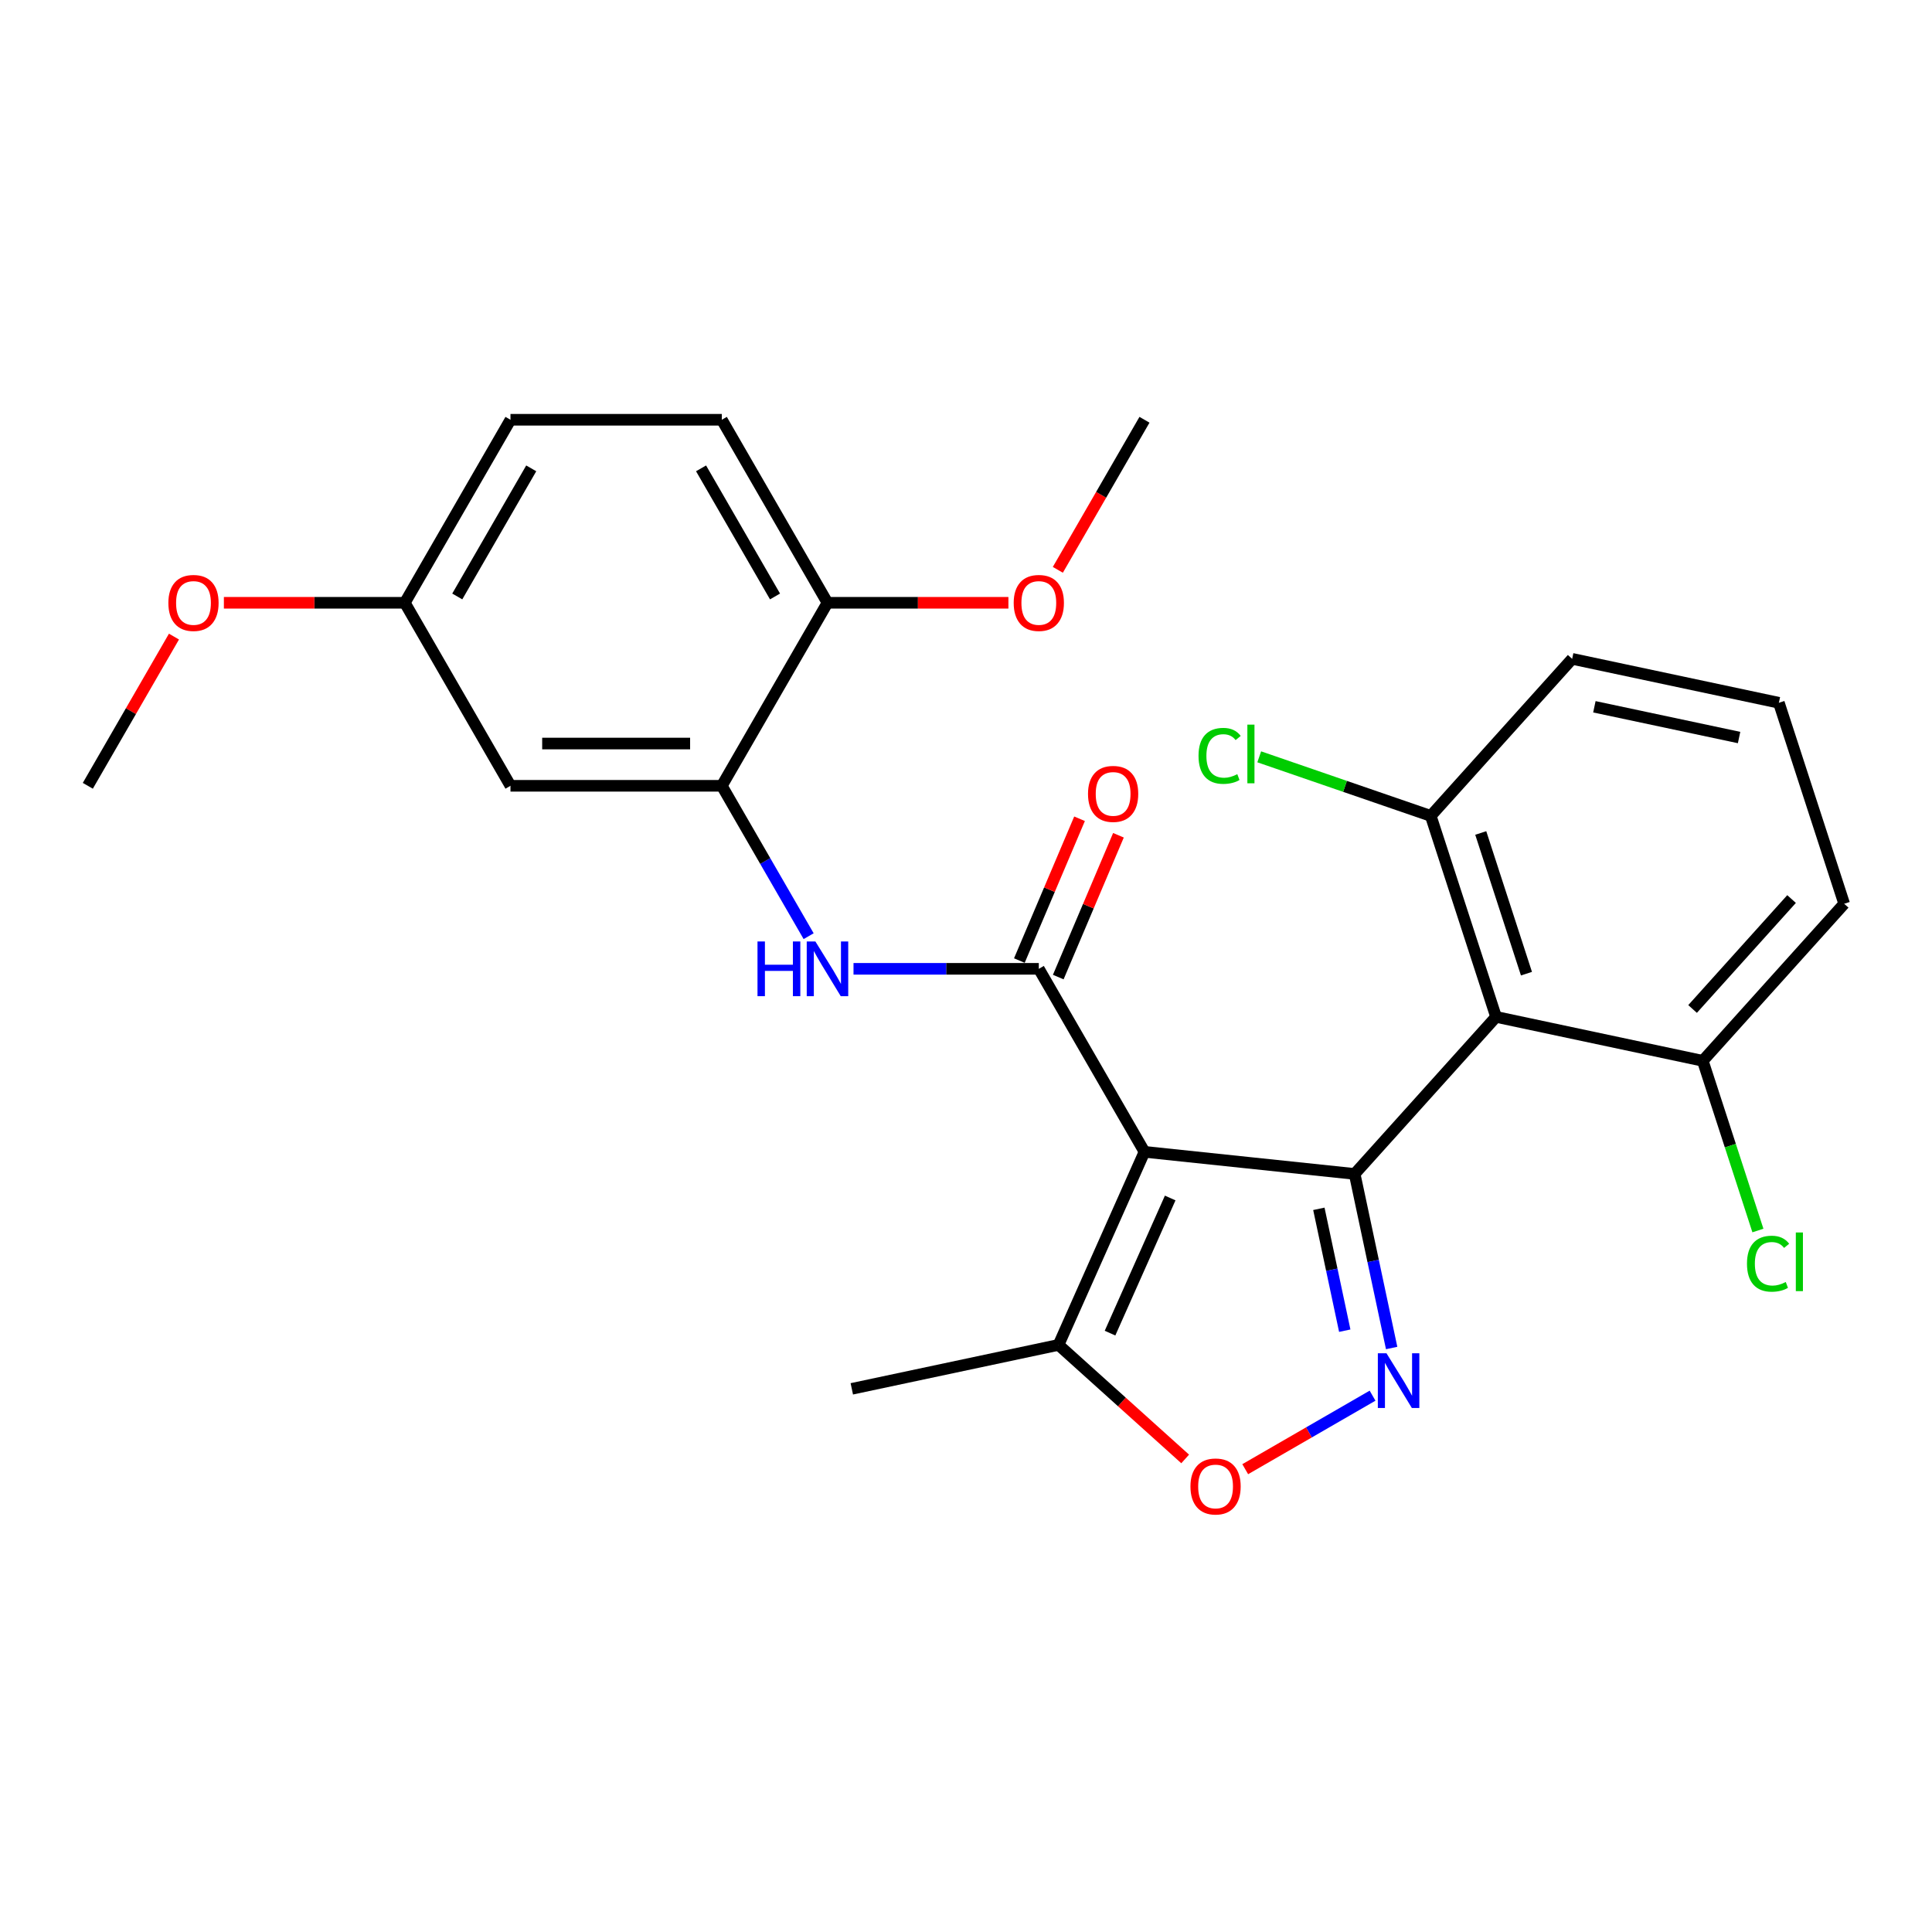 <?xml version='1.0' encoding='iso-8859-1'?>
<svg version='1.1' baseProfile='full'
              xmlns='http://www.w3.org/2000/svg'
                      xmlns:rdkit='http://www.rdkit.org/xml'
                      xmlns:xlink='http://www.w3.org/1999/xlink'
                  xml:space='preserve'
width='1000px' height='1000px' viewBox='0 0 1000 1000'>
<!-- END OF HEADER -->
<rect style='opacity:1.0;fill:#FFFFFF;stroke:none' width='1000' height='1000' x='0' y='0'> </rect>
<path class='bond-0' d='M 701.165,607.625 L 592.379,596.191' style='fill:none;fill-rule:evenodd;stroke:#000000;stroke-width:6px;stroke-linecap:butt;stroke-linejoin:miter;stroke-opacity:1' />
<path class='bond-2' d='M 701.165,607.625 L 710.741,652.675' style='fill:none;fill-rule:evenodd;stroke:#000000;stroke-width:6px;stroke-linecap:butt;stroke-linejoin:miter;stroke-opacity:1' />
<path class='bond-2' d='M 710.741,652.675 L 720.316,697.725' style='fill:none;fill-rule:evenodd;stroke:#0000FF;stroke-width:6px;stroke-linecap:butt;stroke-linejoin:miter;stroke-opacity:1' />
<path class='bond-2' d='M 682.639,625.688 L 689.342,657.223' style='fill:none;fill-rule:evenodd;stroke:#000000;stroke-width:6px;stroke-linecap:butt;stroke-linejoin:miter;stroke-opacity:1' />
<path class='bond-2' d='M 689.342,657.223 L 696.045,688.758' style='fill:none;fill-rule:evenodd;stroke:#0000FF;stroke-width:6px;stroke-linecap:butt;stroke-linejoin:miter;stroke-opacity:1' />
<path class='bond-3' d='M 701.165,607.625 L 774.358,526.336' style='fill:none;fill-rule:evenodd;stroke:#000000;stroke-width:6px;stroke-linecap:butt;stroke-linejoin:miter;stroke-opacity:1' />
<path class='bond-1' d='M 592.379,596.191 L 537.687,501.461' style='fill:none;fill-rule:evenodd;stroke:#000000;stroke-width:6px;stroke-linecap:butt;stroke-linejoin:miter;stroke-opacity:1' />
<path class='bond-6' d='M 592.379,596.191 L 547.889,696.119' style='fill:none;fill-rule:evenodd;stroke:#000000;stroke-width:6px;stroke-linecap:butt;stroke-linejoin:miter;stroke-opacity:1' />
<path class='bond-6' d='M 605.691,620.078 L 574.548,690.028' style='fill:none;fill-rule:evenodd;stroke:#000000;stroke-width:6px;stroke-linecap:butt;stroke-linejoin:miter;stroke-opacity:1' />
<path class='bond-5' d='M 537.687,501.461 L 489.732,501.461' style='fill:none;fill-rule:evenodd;stroke:#000000;stroke-width:6px;stroke-linecap:butt;stroke-linejoin:miter;stroke-opacity:1' />
<path class='bond-5' d='M 489.732,501.461 L 441.777,501.461' style='fill:none;fill-rule:evenodd;stroke:#0000FF;stroke-width:6px;stroke-linecap:butt;stroke-linejoin:miter;stroke-opacity:1' />
<path class='bond-11' d='M 547.756,505.734 L 563.333,469.034' style='fill:none;fill-rule:evenodd;stroke:#000000;stroke-width:6px;stroke-linecap:butt;stroke-linejoin:miter;stroke-opacity:1' />
<path class='bond-11' d='M 563.333,469.034 L 578.91,432.334' style='fill:none;fill-rule:evenodd;stroke:#FF0000;stroke-width:6px;stroke-linecap:butt;stroke-linejoin:miter;stroke-opacity:1' />
<path class='bond-11' d='M 527.618,497.187 L 543.195,460.487' style='fill:none;fill-rule:evenodd;stroke:#000000;stroke-width:6px;stroke-linecap:butt;stroke-linejoin:miter;stroke-opacity:1' />
<path class='bond-11' d='M 543.195,460.487 L 558.772,423.787' style='fill:none;fill-rule:evenodd;stroke:#FF0000;stroke-width:6px;stroke-linecap:butt;stroke-linejoin:miter;stroke-opacity:1' />
<path class='bond-4' d='M 710.433,722.399 L 677.478,741.425' style='fill:none;fill-rule:evenodd;stroke:#0000FF;stroke-width:6px;stroke-linecap:butt;stroke-linejoin:miter;stroke-opacity:1' />
<path class='bond-4' d='M 677.478,741.425 L 644.523,760.452' style='fill:none;fill-rule:evenodd;stroke:#FF0000;stroke-width:6px;stroke-linecap:butt;stroke-linejoin:miter;stroke-opacity:1' />
<path class='bond-9' d='M 774.358,526.336 L 740.556,422.304' style='fill:none;fill-rule:evenodd;stroke:#000000;stroke-width:6px;stroke-linecap:butt;stroke-linejoin:miter;stroke-opacity:1' />
<path class='bond-9' d='M 790.094,503.971 L 766.433,431.149' style='fill:none;fill-rule:evenodd;stroke:#000000;stroke-width:6px;stroke-linecap:butt;stroke-linejoin:miter;stroke-opacity:1' />
<path class='bond-10' d='M 774.358,526.336 L 881.353,549.078' style='fill:none;fill-rule:evenodd;stroke:#000000;stroke-width:6px;stroke-linecap:butt;stroke-linejoin:miter;stroke-opacity:1' />
<path class='bond-26' d='M 613.443,755.144 L 580.666,725.632' style='fill:none;fill-rule:evenodd;stroke:#FF0000;stroke-width:6px;stroke-linecap:butt;stroke-linejoin:miter;stroke-opacity:1' />
<path class='bond-26' d='M 580.666,725.632 L 547.889,696.119' style='fill:none;fill-rule:evenodd;stroke:#000000;stroke-width:6px;stroke-linecap:butt;stroke-linejoin:miter;stroke-opacity:1' />
<path class='bond-7' d='M 418.548,484.566 L 396.079,445.648' style='fill:none;fill-rule:evenodd;stroke:#0000FF;stroke-width:6px;stroke-linecap:butt;stroke-linejoin:miter;stroke-opacity:1' />
<path class='bond-7' d='M 396.079,445.648 L 373.609,406.73' style='fill:none;fill-rule:evenodd;stroke:#000000;stroke-width:6px;stroke-linecap:butt;stroke-linejoin:miter;stroke-opacity:1' />
<path class='bond-20' d='M 547.889,696.119 L 440.894,718.861' style='fill:none;fill-rule:evenodd;stroke:#000000;stroke-width:6px;stroke-linecap:butt;stroke-linejoin:miter;stroke-opacity:1' />
<path class='bond-8' d='M 373.609,406.73 L 264.224,406.73' style='fill:none;fill-rule:evenodd;stroke:#000000;stroke-width:6px;stroke-linecap:butt;stroke-linejoin:miter;stroke-opacity:1' />
<path class='bond-8' d='M 357.202,384.853 L 280.632,384.853' style='fill:none;fill-rule:evenodd;stroke:#000000;stroke-width:6px;stroke-linecap:butt;stroke-linejoin:miter;stroke-opacity:1' />
<path class='bond-12' d='M 373.609,406.73 L 428.302,312' style='fill:none;fill-rule:evenodd;stroke:#000000;stroke-width:6px;stroke-linecap:butt;stroke-linejoin:miter;stroke-opacity:1' />
<path class='bond-14' d='M 264.224,406.73 L 209.532,312' style='fill:none;fill-rule:evenodd;stroke:#000000;stroke-width:6px;stroke-linecap:butt;stroke-linejoin:miter;stroke-opacity:1' />
<path class='bond-16' d='M 740.556,422.304 L 696.166,407.018' style='fill:none;fill-rule:evenodd;stroke:#000000;stroke-width:6px;stroke-linecap:butt;stroke-linejoin:miter;stroke-opacity:1' />
<path class='bond-16' d='M 696.166,407.018 L 651.775,391.732' style='fill:none;fill-rule:evenodd;stroke:#00CC00;stroke-width:6px;stroke-linecap:butt;stroke-linejoin:miter;stroke-opacity:1' />
<path class='bond-23' d='M 740.556,422.304 L 813.749,341.016' style='fill:none;fill-rule:evenodd;stroke:#000000;stroke-width:6px;stroke-linecap:butt;stroke-linejoin:miter;stroke-opacity:1' />
<path class='bond-15' d='M 881.353,549.078 L 895.623,592.996' style='fill:none;fill-rule:evenodd;stroke:#000000;stroke-width:6px;stroke-linecap:butt;stroke-linejoin:miter;stroke-opacity:1' />
<path class='bond-15' d='M 895.623,592.996 L 909.892,636.915' style='fill:none;fill-rule:evenodd;stroke:#00CC00;stroke-width:6px;stroke-linecap:butt;stroke-linejoin:miter;stroke-opacity:1' />
<path class='bond-22' d='M 881.353,549.078 L 954.545,467.789' style='fill:none;fill-rule:evenodd;stroke:#000000;stroke-width:6px;stroke-linecap:butt;stroke-linejoin:miter;stroke-opacity:1' />
<path class='bond-22' d='M 876.074,522.246 L 927.309,465.344' style='fill:none;fill-rule:evenodd;stroke:#000000;stroke-width:6px;stroke-linecap:butt;stroke-linejoin:miter;stroke-opacity:1' />
<path class='bond-13' d='M 428.302,312 L 373.609,217.27' style='fill:none;fill-rule:evenodd;stroke:#000000;stroke-width:6px;stroke-linecap:butt;stroke-linejoin:miter;stroke-opacity:1' />
<path class='bond-13' d='M 401.152,308.729 L 362.867,242.418' style='fill:none;fill-rule:evenodd;stroke:#000000;stroke-width:6px;stroke-linecap:butt;stroke-linejoin:miter;stroke-opacity:1' />
<path class='bond-18' d='M 428.302,312 L 475.127,312' style='fill:none;fill-rule:evenodd;stroke:#000000;stroke-width:6px;stroke-linecap:butt;stroke-linejoin:miter;stroke-opacity:1' />
<path class='bond-18' d='M 475.127,312 L 521.952,312' style='fill:none;fill-rule:evenodd;stroke:#FF0000;stroke-width:6px;stroke-linecap:butt;stroke-linejoin:miter;stroke-opacity:1' />
<path class='bond-17' d='M 373.609,217.27 L 264.224,217.27' style='fill:none;fill-rule:evenodd;stroke:#000000;stroke-width:6px;stroke-linecap:butt;stroke-linejoin:miter;stroke-opacity:1' />
<path class='bond-19' d='M 209.532,312 L 162.707,312' style='fill:none;fill-rule:evenodd;stroke:#000000;stroke-width:6px;stroke-linecap:butt;stroke-linejoin:miter;stroke-opacity:1' />
<path class='bond-19' d='M 162.707,312 L 115.882,312' style='fill:none;fill-rule:evenodd;stroke:#FF0000;stroke-width:6px;stroke-linecap:butt;stroke-linejoin:miter;stroke-opacity:1' />
<path class='bond-28' d='M 209.532,312 L 264.224,217.27' style='fill:none;fill-rule:evenodd;stroke:#000000;stroke-width:6px;stroke-linecap:butt;stroke-linejoin:miter;stroke-opacity:1' />
<path class='bond-28' d='M 236.682,308.729 L 274.967,242.418' style='fill:none;fill-rule:evenodd;stroke:#000000;stroke-width:6px;stroke-linecap:butt;stroke-linejoin:miter;stroke-opacity:1' />
<path class='bond-24' d='M 547.533,294.946 L 569.956,256.108' style='fill:none;fill-rule:evenodd;stroke:#FF0000;stroke-width:6px;stroke-linecap:butt;stroke-linejoin:miter;stroke-opacity:1' />
<path class='bond-24' d='M 569.956,256.108 L 592.379,217.27' style='fill:none;fill-rule:evenodd;stroke:#000000;stroke-width:6px;stroke-linecap:butt;stroke-linejoin:miter;stroke-opacity:1' />
<path class='bond-25' d='M 90.046,329.495 L 67.751,368.113' style='fill:none;fill-rule:evenodd;stroke:#FF0000;stroke-width:6px;stroke-linecap:butt;stroke-linejoin:miter;stroke-opacity:1' />
<path class='bond-25' d='M 67.751,368.113 L 45.455,406.73' style='fill:none;fill-rule:evenodd;stroke:#000000;stroke-width:6px;stroke-linecap:butt;stroke-linejoin:miter;stroke-opacity:1' />
<path class='bond-21' d='M 920.744,363.758 L 954.545,467.789' style='fill:none;fill-rule:evenodd;stroke:#000000;stroke-width:6px;stroke-linecap:butt;stroke-linejoin:miter;stroke-opacity:1' />
<path class='bond-27' d='M 920.744,363.758 L 813.749,341.016' style='fill:none;fill-rule:evenodd;stroke:#000000;stroke-width:6px;stroke-linecap:butt;stroke-linejoin:miter;stroke-opacity:1' />
<path class='bond-27' d='M 900.146,381.746 L 825.25,365.826' style='fill:none;fill-rule:evenodd;stroke:#000000;stroke-width:6px;stroke-linecap:butt;stroke-linejoin:miter;stroke-opacity:1' />
<path  class='atom-3' d='M 717.648 700.459
L 726.928 715.459
Q 727.848 716.939, 729.328 719.619
Q 730.808 722.299, 730.888 722.459
L 730.888 700.459
L 734.648 700.459
L 734.648 728.779
L 730.768 728.779
L 720.808 712.379
Q 719.648 710.459, 718.408 708.259
Q 717.208 706.059, 716.848 705.379
L 716.848 728.779
L 713.168 728.779
L 713.168 700.459
L 717.648 700.459
' fill='#0000FF'/>
<path  class='atom-5' d='M 616.177 769.392
Q 616.177 762.592, 619.537 758.792
Q 622.897 754.992, 629.177 754.992
Q 635.457 754.992, 638.817 758.792
Q 642.177 762.592, 642.177 769.392
Q 642.177 776.272, 638.777 780.192
Q 635.377 784.072, 629.177 784.072
Q 622.937 784.072, 619.537 780.192
Q 616.177 776.312, 616.177 769.392
M 629.177 780.872
Q 633.497 780.872, 635.817 777.992
Q 638.177 775.072, 638.177 769.392
Q 638.177 763.832, 635.817 761.032
Q 633.497 758.192, 629.177 758.192
Q 624.857 758.192, 622.497 760.992
Q 620.177 763.792, 620.177 769.392
Q 620.177 775.112, 622.497 777.992
Q 624.857 780.872, 629.177 780.872
' fill='#FF0000'/>
<path  class='atom-6' d='M 392.082 487.301
L 395.922 487.301
L 395.922 499.341
L 410.402 499.341
L 410.402 487.301
L 414.242 487.301
L 414.242 515.621
L 410.402 515.621
L 410.402 502.541
L 395.922 502.541
L 395.922 515.621
L 392.082 515.621
L 392.082 487.301
' fill='#0000FF'/>
<path  class='atom-6' d='M 422.042 487.301
L 431.322 502.301
Q 432.242 503.781, 433.722 506.461
Q 435.202 509.141, 435.282 509.301
L 435.282 487.301
L 439.042 487.301
L 439.042 515.621
L 435.162 515.621
L 425.202 499.221
Q 424.042 497.301, 422.802 495.101
Q 421.602 492.901, 421.242 492.221
L 421.242 515.621
L 417.562 515.621
L 417.562 487.301
L 422.042 487.301
' fill='#0000FF'/>
<path  class='atom-12' d='M 563.151 410.919
Q 563.151 404.119, 566.511 400.319
Q 569.871 396.519, 576.151 396.519
Q 582.431 396.519, 585.791 400.319
Q 589.151 404.119, 589.151 410.919
Q 589.151 417.799, 585.751 421.719
Q 582.351 425.599, 576.151 425.599
Q 569.911 425.599, 566.511 421.719
Q 563.151 417.839, 563.151 410.919
M 576.151 422.399
Q 580.471 422.399, 582.791 419.519
Q 585.151 416.599, 585.151 410.919
Q 585.151 405.359, 582.791 402.559
Q 580.471 399.719, 576.151 399.719
Q 571.831 399.719, 569.471 402.519
Q 567.151 405.319, 567.151 410.919
Q 567.151 416.639, 569.471 419.519
Q 571.831 422.399, 576.151 422.399
' fill='#FF0000'/>
<path  class='atom-16' d='M 904.234 654.089
Q 904.234 647.049, 907.514 643.369
Q 910.834 639.649, 917.114 639.649
Q 922.954 639.649, 926.074 643.769
L 923.434 645.929
Q 921.154 642.929, 917.114 642.929
Q 912.834 642.929, 910.554 645.809
Q 908.314 648.649, 908.314 654.089
Q 908.314 659.689, 910.634 662.569
Q 912.994 665.449, 917.554 665.449
Q 920.674 665.449, 924.314 663.569
L 925.434 666.569
Q 923.954 667.529, 921.714 668.089
Q 919.474 668.649, 916.994 668.649
Q 910.834 668.649, 907.514 664.889
Q 904.234 661.129, 904.234 654.089
' fill='#00CC00'/>
<path  class='atom-16' d='M 929.514 637.929
L 933.194 637.929
L 933.194 668.289
L 929.514 668.289
L 929.514 637.929
' fill='#00CC00'/>
<path  class='atom-17' d='M 620.354 391.231
Q 620.354 384.191, 623.634 380.511
Q 626.954 376.791, 633.234 376.791
Q 639.074 376.791, 642.194 380.911
L 639.554 383.071
Q 637.274 380.071, 633.234 380.071
Q 628.954 380.071, 626.674 382.951
Q 624.434 385.791, 624.434 391.231
Q 624.434 396.831, 626.754 399.711
Q 629.114 402.591, 633.674 402.591
Q 636.794 402.591, 640.434 400.711
L 641.554 403.711
Q 640.074 404.671, 637.834 405.231
Q 635.594 405.791, 633.114 405.791
Q 626.954 405.791, 623.634 402.031
Q 620.354 398.271, 620.354 391.231
' fill='#00CC00'/>
<path  class='atom-17' d='M 645.634 375.071
L 649.314 375.071
L 649.314 405.431
L 645.634 405.431
L 645.634 375.071
' fill='#00CC00'/>
<path  class='atom-19' d='M 524.687 312.08
Q 524.687 305.28, 528.047 301.48
Q 531.407 297.68, 537.687 297.68
Q 543.967 297.68, 547.327 301.48
Q 550.687 305.28, 550.687 312.08
Q 550.687 318.96, 547.287 322.88
Q 543.887 326.76, 537.687 326.76
Q 531.447 326.76, 528.047 322.88
Q 524.687 319, 524.687 312.08
M 537.687 323.56
Q 542.007 323.56, 544.327 320.68
Q 546.687 317.76, 546.687 312.08
Q 546.687 306.52, 544.327 303.72
Q 542.007 300.88, 537.687 300.88
Q 533.367 300.88, 531.007 303.68
Q 528.687 306.48, 528.687 312.08
Q 528.687 317.8, 531.007 320.68
Q 533.367 323.56, 537.687 323.56
' fill='#FF0000'/>
<path  class='atom-20' d='M 87.147 312.08
Q 87.147 305.28, 90.507 301.48
Q 93.867 297.68, 100.147 297.68
Q 106.427 297.68, 109.787 301.48
Q 113.147 305.28, 113.147 312.08
Q 113.147 318.96, 109.747 322.88
Q 106.347 326.76, 100.147 326.76
Q 93.907 326.76, 90.507 322.88
Q 87.147 319, 87.147 312.08
M 100.147 323.56
Q 104.467 323.56, 106.787 320.68
Q 109.147 317.76, 109.147 312.08
Q 109.147 306.52, 106.787 303.72
Q 104.467 300.88, 100.147 300.88
Q 95.827 300.88, 93.467 303.68
Q 91.147 306.48, 91.147 312.08
Q 91.147 317.8, 93.467 320.68
Q 95.827 323.56, 100.147 323.56
' fill='#FF0000'/>
</svg>
